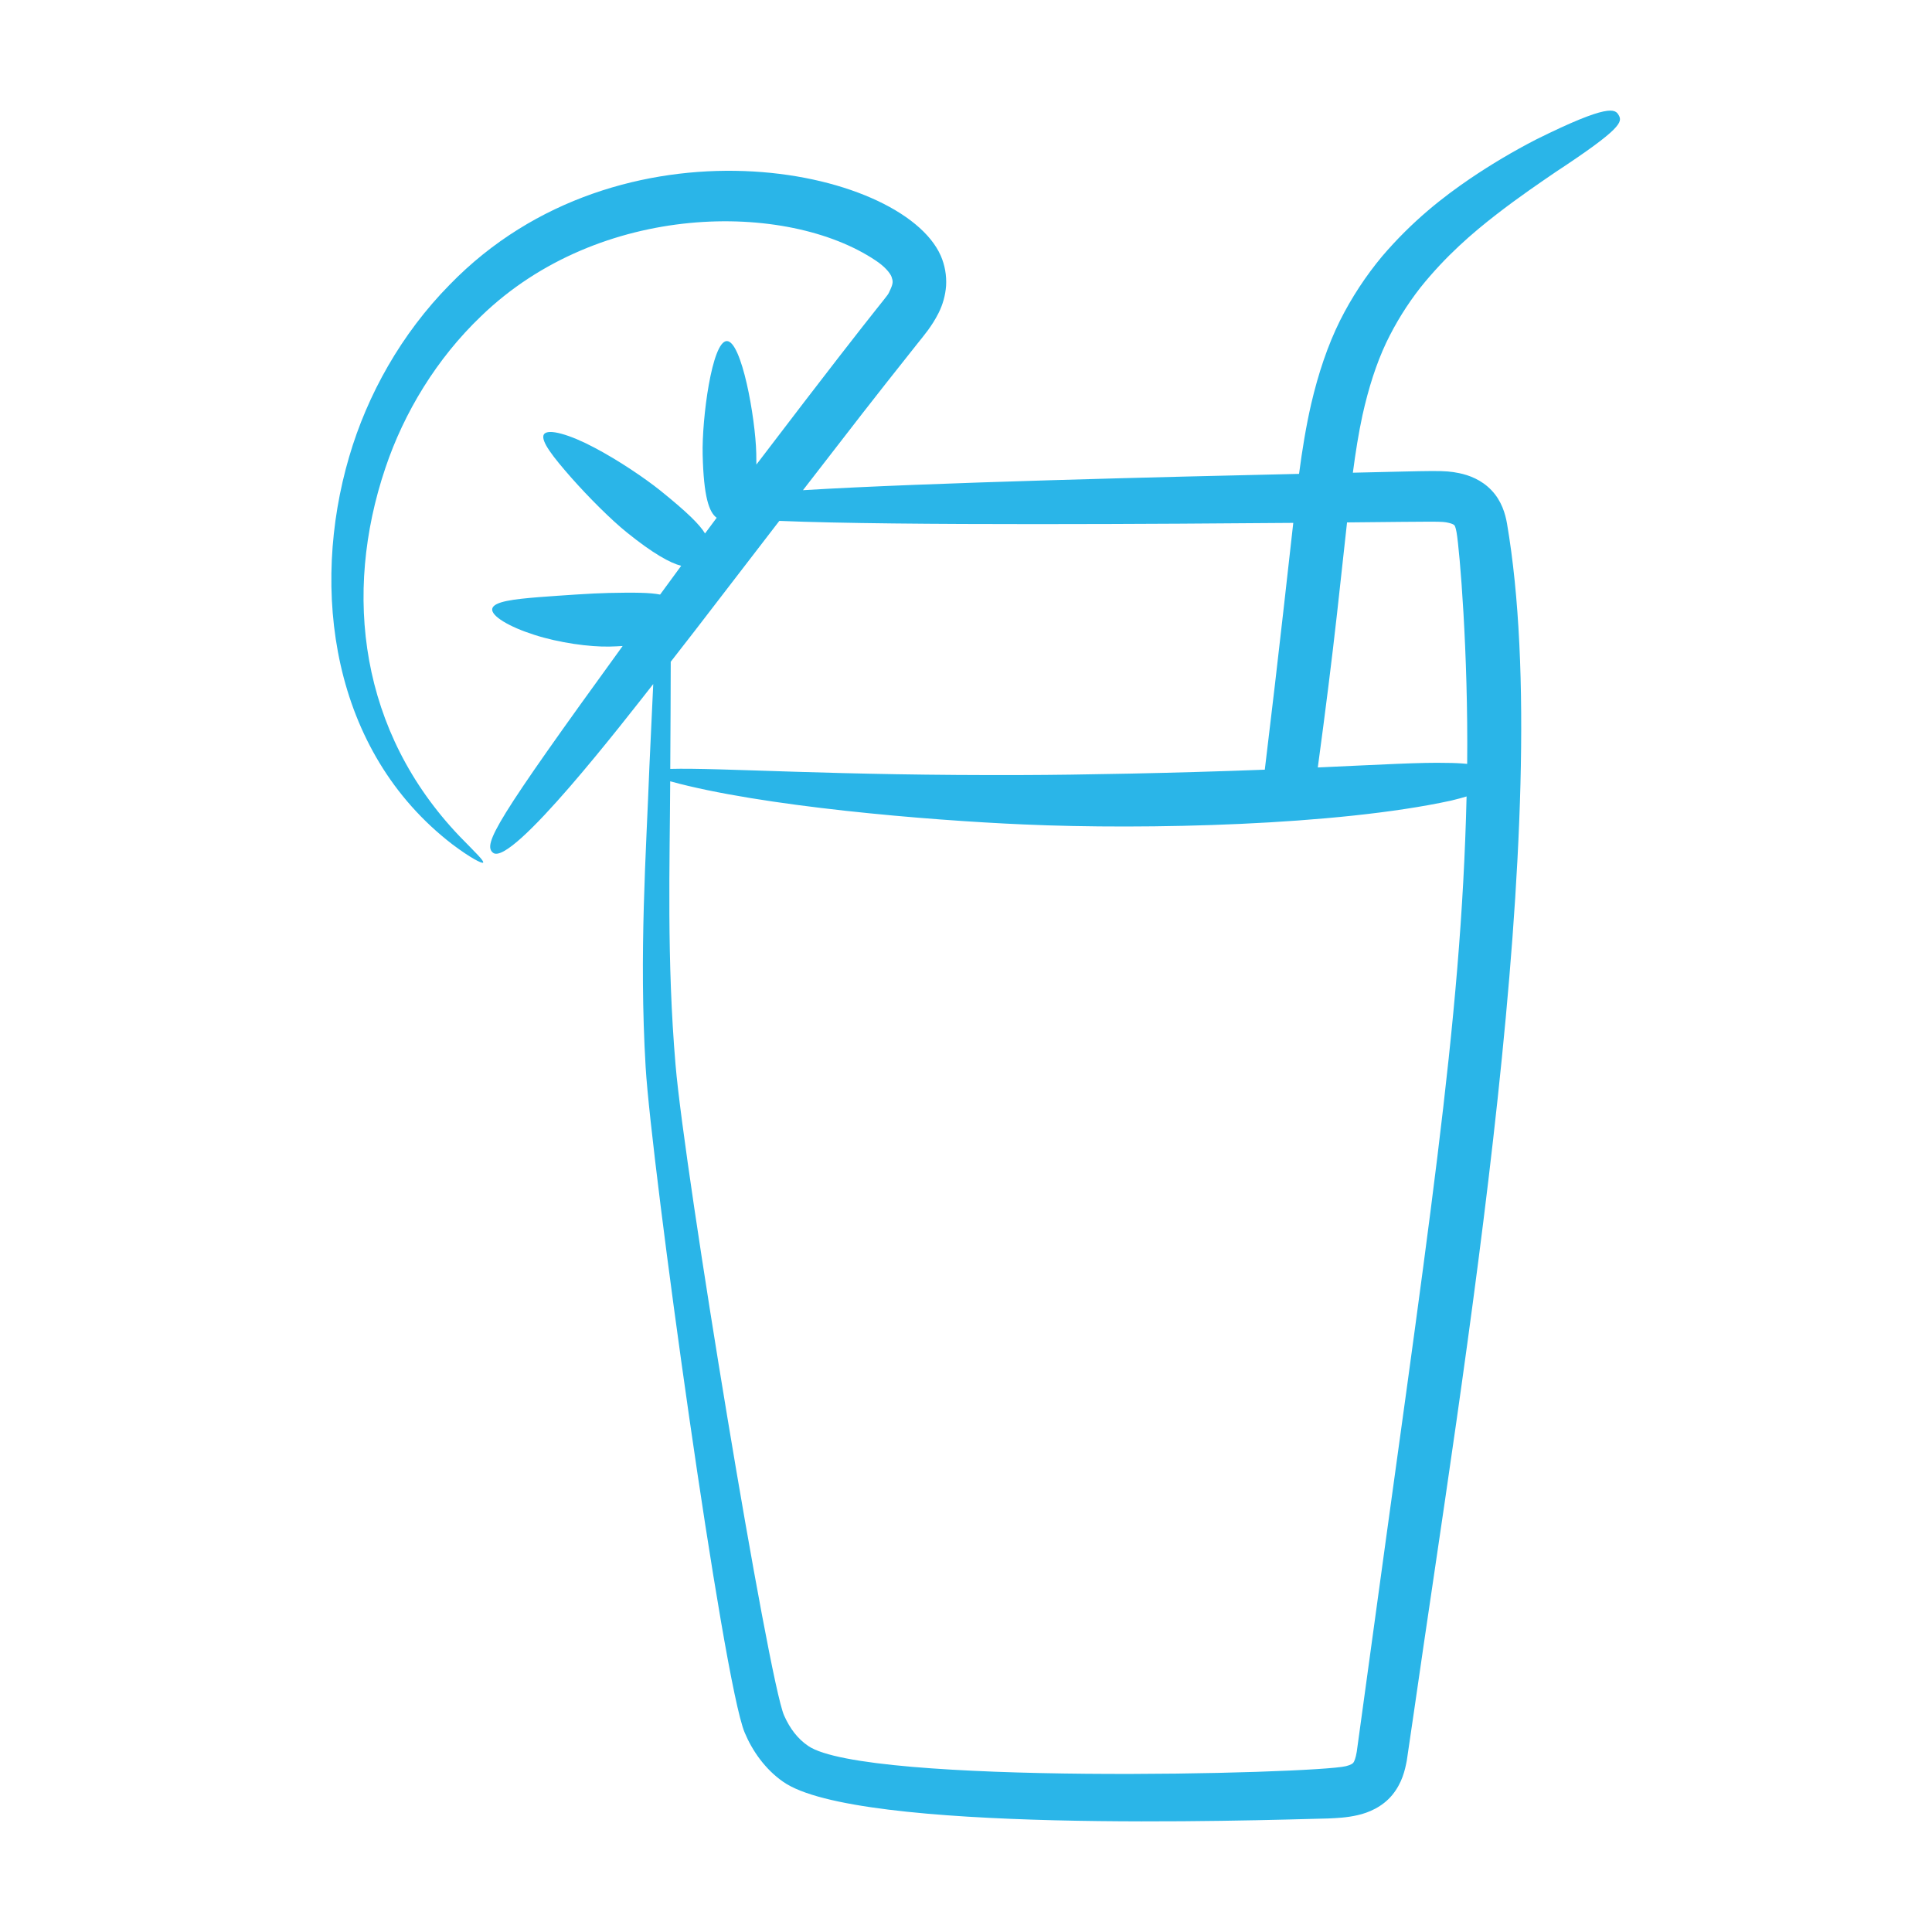 <?xml version="1.0" encoding="UTF-8"?> <svg xmlns="http://www.w3.org/2000/svg" width="200" height="200" viewBox="0 0 200 200" fill="none"> <rect width="200" height="200" fill="white"></rect> <path d="M167.567 11.923C167.21 11.29 166.576 10.691 159.053 14.422C156.674 15.646 154.37 17.012 152.155 18.513C149.437 20.366 146.253 22.82 143.086 26.524C141.382 28.567 139.918 30.799 138.723 33.177C137.439 35.76 136.466 38.679 135.734 41.812C135.204 44.116 134.808 46.541 134.477 49.055C121.36 49.351 95.976 49.955 83.122 50.745C88.913 43.261 89.822 42.055 94.966 35.578C95.627 34.747 96.456 33.801 97.163 32.397C97.602 31.521 97.865 30.568 97.939 29.591C98.002 28.521 97.813 27.452 97.387 26.47C93.305 17.242 64.165 11.335 46.558 29.465C41.541 34.556 38.023 40.869 36.148 47.275C32.115 60.984 34.263 77.743 46.836 87.412C48.735 88.839 49.912 89.429 50.012 89.297C50.145 89.125 49.191 88.234 47.575 86.571C37.273 75.779 35.477 61.533 39.892 48.453C41.824 42.694 45.211 37.117 49.795 32.738C62.075 20.845 81.476 20.812 90.657 26.973C91.534 27.55 92.12 28.213 92.291 28.65C92.454 29.114 92.463 29.318 92.18 29.953C91.552 31.251 93.43 28.222 78.352 48.026L78.301 48.093C78.301 47.728 78.297 47.342 78.288 46.93C78.199 43.215 76.767 35.27 75.235 35.307C73.701 35.344 72.649 43.347 72.739 47.062C72.843 51.431 73.399 53.026 74.189 53.602L72.984 55.224C72.423 54.288 71.117 53.011 68.386 50.805C66.784 49.52 64.058 47.669 61.542 46.343C59.029 45.003 56.708 44.312 56.306 44.969C55.905 45.62 57.321 47.375 59.131 49.44C60.952 51.498 63.265 53.812 64.906 55.129C67.595 57.301 69.364 58.277 70.516 58.573C69.76 59.602 69.034 60.59 68.334 61.55C67.298 61.34 65.672 61.325 63.003 61.383C61.169 61.424 58.279 61.63 55.766 61.817C53.262 62.021 51.123 62.253 50.958 63.009C50.794 63.749 52.712 64.894 55.292 65.712C57.861 66.547 61.064 66.981 63.097 66.933C63.583 66.922 64.032 66.902 64.456 66.875C51.257 85.066 49.971 87.418 51.035 88.275C52.923 89.797 64.809 74.385 67.623 70.814C67.494 73.448 67.364 76.284 67.225 79.373C66.897 88.169 66.14 98.686 66.837 110.469C67.434 120.51 74.838 174.053 77.092 179.363C77.875 181.242 79.216 183.16 81.065 184.444C88.671 189.818 129.55 188.445 137.526 188.246C138.371 188.204 139.382 188.171 140.531 187.907C141.652 187.658 143.105 187.062 144.135 185.805C145.155 184.553 145.444 183.236 145.63 182.262L146.375 177.181C151.471 141.64 161.176 84.435 156.001 54.175C155.832 53.216 155.456 51.858 154.401 50.756C153.377 49.67 152.073 49.189 151.049 48.979C149.417 48.646 148.697 48.748 140.048 48.934C140.324 46.834 140.639 44.849 141.038 43.005C141.665 40.178 142.47 37.655 143.5 35.475C144.472 33.447 145.662 31.53 147.048 29.758C149.677 26.48 152.444 24.11 154.863 22.235C157.285 20.357 159.373 18.951 161.051 17.8C167.883 13.306 167.964 12.623 167.569 11.923H167.567ZM71.939 65.283L80.676 53.922C93.084 54.442 121.442 54.229 133.879 54.128L132.891 62.929C132.341 67.825 131.678 73.519 130.932 79.677C121.695 80.035 111.346 80.218 106.062 80.232C86.472 80.316 74.48 79.451 69.385 79.597V79.429C69.412 75.405 69.428 71.766 69.434 68.505C70.235 67.478 71.064 66.415 71.939 65.283ZM141.124 176.446L140.451 181.343C140.345 182.018 140.169 182.399 140.097 182.472C140.044 182.549 139.861 182.703 139.331 182.833C136.017 183.641 89.585 184.825 83.658 180.734C82.578 179.999 81.771 178.941 81.17 177.588C79.555 173.95 70.88 121.445 69.933 110.241C69.007 99.368 69.341 89.395 69.378 80.88C78.796 83.477 96.024 84.919 105.967 85.346C118.646 85.911 138.433 85.448 150.214 82.879C150.842 82.729 151.367 82.585 151.82 82.448C151.251 106.266 147.875 126.894 141.124 176.446ZM149.963 54.124C150.386 54.219 150.536 54.342 150.556 54.375C150.575 54.393 150.589 54.41 150.638 54.525C150.681 54.639 150.737 54.834 150.781 55.097C151.105 56.948 151.997 67.516 151.882 79.075C151.186 79.01 150.488 78.977 149.789 78.976C147.184 78.906 143.045 79.148 136.418 79.447C137.209 73.625 137.881 68.235 138.404 63.561C138.772 60.229 139.117 57.078 139.445 54.08C149.1 53.989 149.209 53.952 149.963 54.124Z" fill="#2AB5E8"></path> </svg> 